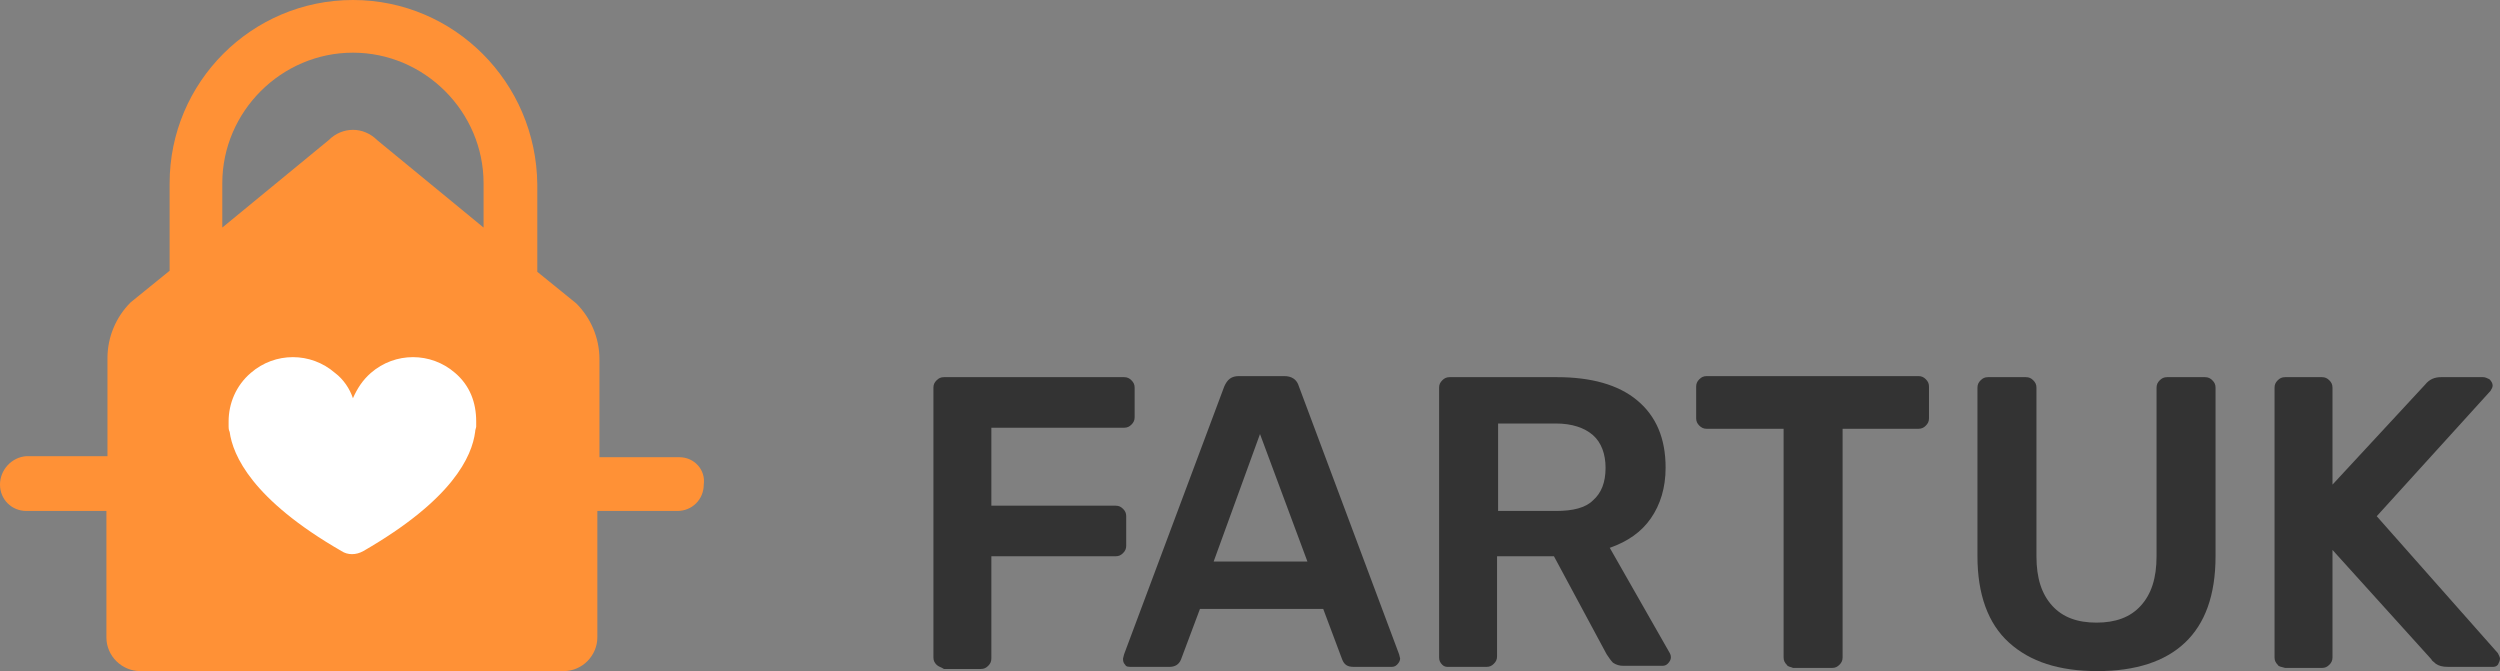 <?xml version="1.0" encoding="UTF-8"?> <!-- Generator: Adobe Illustrator 18.0.0, SVG Export Plug-In . SVG Version: 6.00 Build 0) --> <svg xmlns="http://www.w3.org/2000/svg" xmlns:xlink="http://www.w3.org/1999/xlink" id="Слой_1" x="0px" y="0px" viewBox="0 0 237.3 63.7" xml:space="preserve"><rect x="0" y="0" width="237.3" height="63.7" fill="#808080" stroke="none"/> <g> <g> <path fill="#333333" d="M88.9,63.1c-0.2-0.2-0.3-0.4-0.3-0.7V36.8c0-0.3,0.1-0.5,0.3-0.7c0.2-0.2,0.4-0.3,0.7-0.3h17.1 c0.3,0,0.5,0.1,0.7,0.3c0.2,0.2,0.3,0.4,0.3,0.7v2.8c0,0.3-0.1,0.5-0.3,0.7c-0.2,0.2-0.4,0.3-0.7,0.3H94.1v7.4h11.8 c0.3,0,0.5,0.1,0.7,0.3c0.2,0.2,0.3,0.4,0.3,0.7v2.8c0,0.3-0.1,0.5-0.3,0.7c-0.2,0.2-0.4,0.3-0.7,0.3H94.1v9.7 c0,0.3-0.1,0.5-0.3,0.7c-0.2,0.2-0.4,0.3-0.7,0.3h-3.5C89.3,63.3,89.1,63.3,88.9,63.1z"></path> <path fill="#333333" d="M106.8,63.1c-0.2-0.2-0.2-0.4-0.2-0.6l0.1-0.4l9.5-25.4c0.3-0.7,0.7-1,1.4-1h4.3c0.7,0,1.2,0.3,1.4,1 l9.5,25.4l0.1,0.4c0,0.2-0.1,0.4-0.3,0.6c-0.2,0.2-0.4,0.2-0.6,0.2h-3.5c-0.6,0-0.9-0.2-1.1-0.7l-1.8-4.8h-11.7l-1.8,4.8 c-0.2,0.5-0.6,0.7-1.1,0.7h-3.5C107.1,63.3,106.9,63.3,106.8,63.1z M115.2,53.3h8.9l-4.5-12.1L115.2,53.3z"></path> <path fill="#333333" d="M136.9,63.1c-0.2-0.2-0.3-0.4-0.3-0.7V36.8c0-0.3,0.1-0.5,0.3-0.7c0.2-0.2,0.4-0.3,0.7-0.3h10.2 c3.2,0,5.8,0.7,7.6,2.2c1.8,1.5,2.7,3.6,2.7,6.4c0,1.9-0.5,3.5-1.4,4.8s-2.2,2.2-3.9,2.8l5.7,10c0.1,0.2,0.1,0.3,0.1,0.4 c0,0.2-0.1,0.4-0.3,0.6c-0.2,0.2-0.4,0.2-0.6,0.2h-3.6c-0.4,0-0.7-0.1-1-0.3c-0.2-0.2-0.4-0.5-0.6-0.8l-5-9.3h-5.4v9.5 c0,0.3-0.1,0.5-0.3,0.7c-0.2,0.2-0.4,0.3-0.7,0.3h-3.6C137.3,63.3,137.1,63.3,136.9,63.1z M147.7,48.5c1.6,0,2.8-0.3,3.5-1 c0.8-0.7,1.2-1.7,1.2-3.1c0-1.3-0.4-2.4-1.2-3.1c-0.8-0.7-2-1.1-3.5-1.1h-5.5v8.3H147.7z"></path> <path fill="#333333" d="M169.6,63.1c-0.2-0.2-0.3-0.4-0.3-0.7V40.7H162c-0.3,0-0.5-0.1-0.7-0.3c-0.2-0.2-0.3-0.4-0.3-0.7v-3 c0-0.3,0.1-0.5,0.3-0.7c0.2-0.2,0.4-0.3,0.7-0.3h20.1c0.3,0,0.5,0.1,0.7,0.3c0.2,0.2,0.3,0.4,0.3,0.7v3c0,0.3-0.1,0.5-0.3,0.7 c-0.2,0.2-0.4,0.3-0.7,0.3h-7.2v21.7c0,0.3-0.1,0.5-0.3,0.7c-0.2,0.2-0.4,0.3-0.7,0.3h-3.7C170,63.3,169.7,63.3,169.6,63.1z"></path> <path fill="#333333" d="M190.7,61c-2-1.8-3-4.6-3-8.2v-16c0-0.3,0.1-0.5,0.3-0.7c0.2-0.2,0.4-0.3,0.7-0.3h3.6 c0.3,0,0.5,0.1,0.7,0.3c0.2,0.2,0.3,0.4,0.3,0.7v16c0,2.1,0.5,3.6,1.5,4.7c1,1.1,2.4,1.6,4.2,1.6c1.8,0,3.2-0.5,4.2-1.6 c1-1.1,1.5-2.6,1.5-4.7v-16c0-0.3,0.1-0.5,0.3-0.7c0.2-0.2,0.4-0.3,0.7-0.3h3.6c0.3,0,0.5,0.1,0.7,0.3c0.2,0.2,0.3,0.4,0.3,0.7v16 c0,3.7-1,6.4-2.9,8.2s-4.7,2.7-8.3,2.7C195.4,63.7,192.7,62.8,190.7,61z"></path> <path fill="#333333" d="M216.2,63.1c-0.2-0.2-0.3-0.4-0.3-0.7V36.8c0-0.3,0.1-0.5,0.3-0.7c0.2-0.2,0.4-0.3,0.7-0.3h3.5 c0.3,0,0.5,0.1,0.7,0.3c0.2,0.2,0.3,0.4,0.3,0.7V46l8.8-9.5c0.4-0.5,0.9-0.7,1.5-0.7h4c0.2,0,0.4,0.1,0.6,0.2 c0.2,0.2,0.3,0.4,0.3,0.6c0,0.2-0.1,0.3-0.2,0.5L225.6,49l11.5,13c0.1,0.2,0.2,0.4,0.2,0.5c0,0.2-0.1,0.4-0.2,0.6 c-0.2,0.2-0.3,0.2-0.6,0.2h-4.1c-0.6,0-0.9-0.1-1.2-0.3c-0.2-0.2-0.4-0.3-0.4-0.4l-9.4-10.4v10.2c0,0.3-0.1,0.5-0.3,0.7 c-0.2,0.2-0.4,0.3-0.7,0.3h-3.5C216.6,63.3,216.3,63.3,216.2,63.1z"></path> </g> <g> <path fill="#FF9136" d="M64.5,43.4h-7.6v-9.3c0-2-0.8-3.9-2.2-5.3l-3.7-3v-8.3C50.9,7.8,43.1,0,33.5,0S16.1,7.8,16.1,17.4v8.3 l-3.7,3c-1.4,1.4-2.2,3.3-2.2,5.3v9.3H2.5C1.1,43.4,0,44.6,0,46c0,1.4,1.1,2.5,2.5,2.5h7.6v12c0,1.8,1.5,3.2,3.2,3.2h40.2 c1.8,0,3.2-1.5,3.2-3.2v-12h7.6c1.4,0,2.5-1.1,2.5-2.5C67,44.6,65.9,43.4,64.5,43.4z M31.2,13.3l-10.1,8.3v-4.2 C21.1,10.6,26.7,5,33.5,5s12.4,5.6,12.4,12.4v4.2l-10.1-8.3C34.5,12,32.5,12,31.2,13.3z"></path> <path fill="#FFFFFF" d="M43.2,35.4c-2.3-2-5.7-2-8,0c-0.8,0.7-1.3,1.5-1.7,2.4c-0.3-0.9-0.9-1.8-1.7-2.4c-2.3-2-5.7-2-8,0 c-1.4,1.2-2.1,2.9-2.1,4.6c0,0.2,0,0.3,0,0.5c0,0.1,0,0.3,0.1,0.5c0.3,2.2,2.1,6.4,10.6,11.3c0.6,0.4,1.4,0.4,2.1,0 c8.5-4.9,10.3-9,10.6-11.3c0-0.2,0.1-0.4,0.1-0.5c0-0.2,0-0.3,0-0.5C45.2,38.2,44.6,36.6,43.2,35.4z"></path> </g> </g> </svg> 